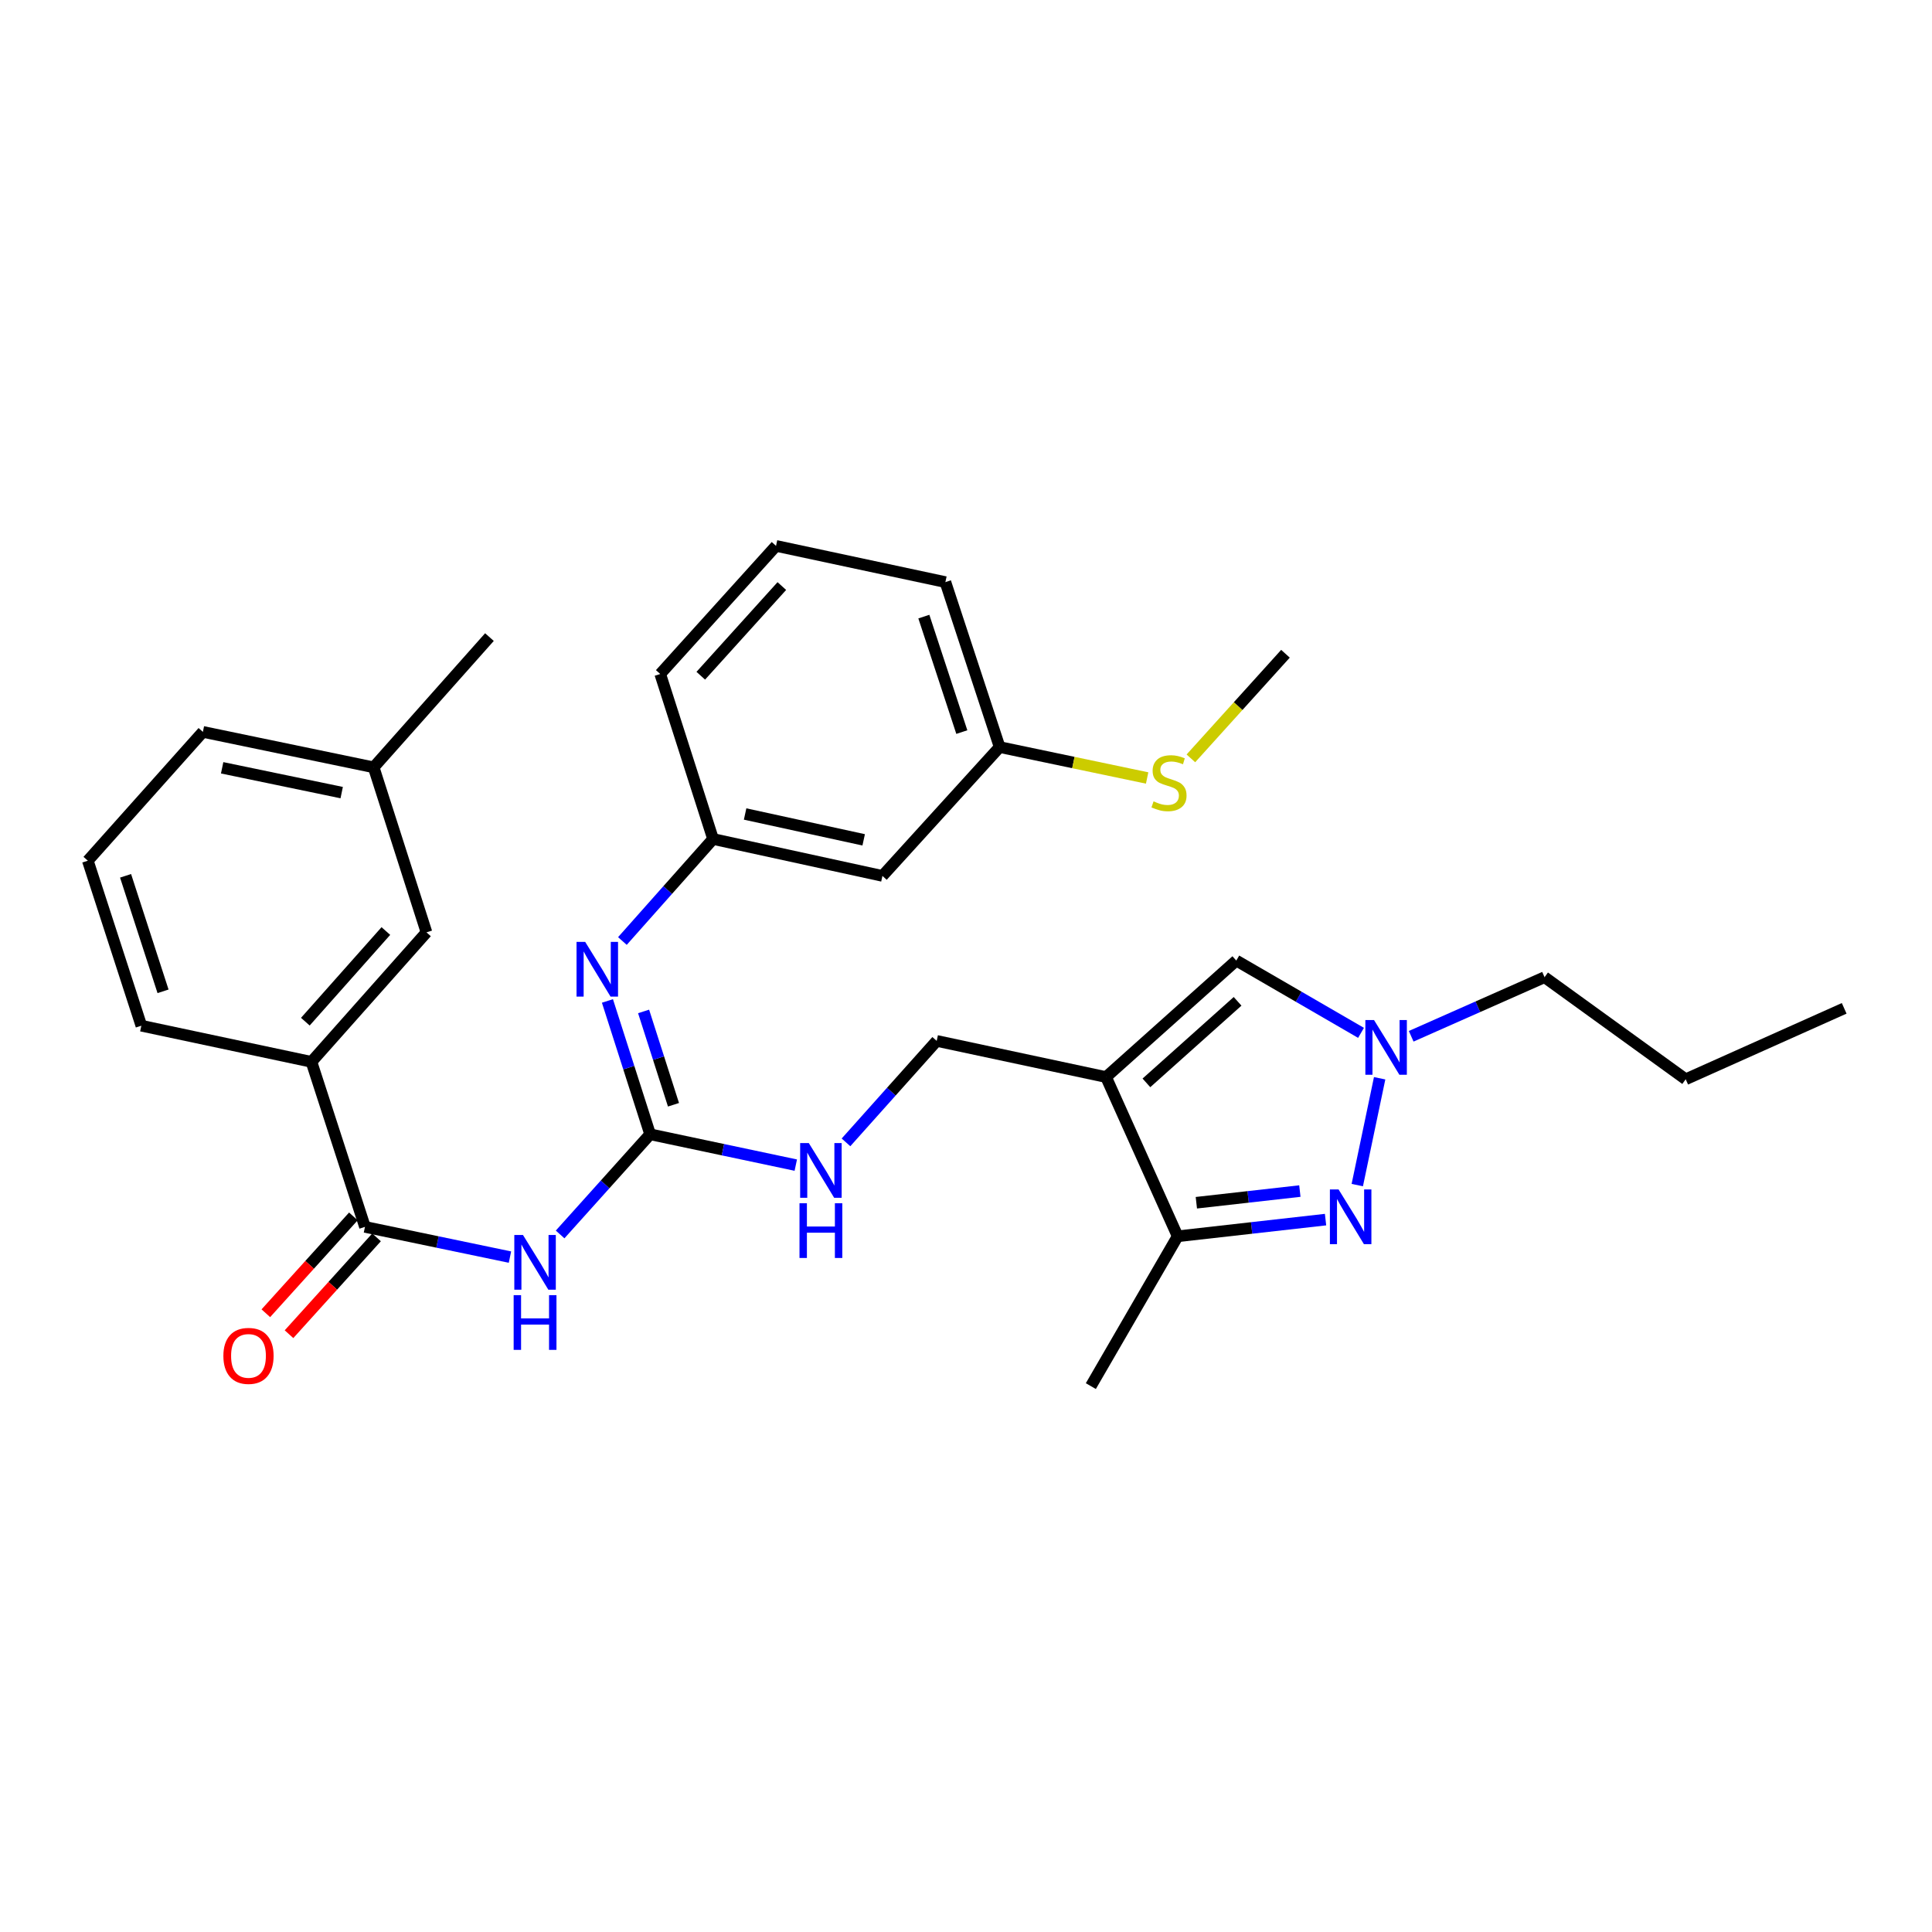 <?xml version='1.0' encoding='iso-8859-1'?>
<svg version='1.1' baseProfile='full'
              xmlns='http://www.w3.org/2000/svg'
                      xmlns:rdkit='http://www.rdkit.org/xml'
                      xmlns:xlink='http://www.w3.org/1999/xlink'
                  xml:space='preserve'
width='1000px' height='1000px' viewBox='0 0 1000 1000'>
<!-- END OF HEADER -->
<rect style='opacity:1.0;fill:#FFFFFF;stroke:none' width='1000' height='1000' x='0' y='0'> </rect>
<path class='bond-5' d='M 572.489,557.484 L 609.56,639.901' style='fill:none;fill-rule:evenodd;stroke:#000000;stroke-width:6px;stroke-linecap:butt;stroke-linejoin:miter;stroke-opacity:1' />
<path class='bond-6' d='M 572.489,557.484 L 639.901,497.188' style='fill:none;fill-rule:evenodd;stroke:#000000;stroke-width:6px;stroke-linecap:butt;stroke-linejoin:miter;stroke-opacity:1' />
<path class='bond-6' d='M 593.382,560.494 L 640.571,518.286' style='fill:none;fill-rule:evenodd;stroke:#000000;stroke-width:6px;stroke-linecap:butt;stroke-linejoin:miter;stroke-opacity:1' />
<path class='bond-10' d='M 572.489,557.484 L 484.834,538.769' style='fill:none;fill-rule:evenodd;stroke:#000000;stroke-width:6px;stroke-linecap:butt;stroke-linejoin:miter;stroke-opacity:1' />
<path class='bond-0' d='M 686.1,631.268 L 647.83,635.584' style='fill:none;fill-rule:evenodd;stroke:#0000FF;stroke-width:6px;stroke-linecap:butt;stroke-linejoin:miter;stroke-opacity:1' />
<path class='bond-0' d='M 647.83,635.584 L 609.56,639.901' style='fill:none;fill-rule:evenodd;stroke:#000000;stroke-width:6px;stroke-linecap:butt;stroke-linejoin:miter;stroke-opacity:1' />
<path class='bond-0' d='M 672.806,616.492 L 646.017,619.514' style='fill:none;fill-rule:evenodd;stroke:#0000FF;stroke-width:6px;stroke-linecap:butt;stroke-linejoin:miter;stroke-opacity:1' />
<path class='bond-0' d='M 646.017,619.514 L 619.228,622.535' style='fill:none;fill-rule:evenodd;stroke:#000000;stroke-width:6px;stroke-linecap:butt;stroke-linejoin:miter;stroke-opacity:1' />
<path class='bond-30' d='M 702.526,613.403 L 714.102,558.11' style='fill:none;fill-rule:evenodd;stroke:#0000FF;stroke-width:6px;stroke-linecap:butt;stroke-linejoin:miter;stroke-opacity:1' />
<path class='bond-1' d='M 289.913,638.949 L 313.209,613.028' style='fill:none;fill-rule:evenodd;stroke:#0000FF;stroke-width:6px;stroke-linecap:butt;stroke-linejoin:miter;stroke-opacity:1' />
<path class='bond-1' d='M 313.209,613.028 L 336.505,587.107' style='fill:none;fill-rule:evenodd;stroke:#000000;stroke-width:6px;stroke-linecap:butt;stroke-linejoin:miter;stroke-opacity:1' />
<path class='bond-4' d='M 263.957,650.671 L 226.431,642.851' style='fill:none;fill-rule:evenodd;stroke:#0000FF;stroke-width:6px;stroke-linecap:butt;stroke-linejoin:miter;stroke-opacity:1' />
<path class='bond-4' d='M 226.431,642.851 L 188.904,635.031' style='fill:none;fill-rule:evenodd;stroke:#000000;stroke-width:6px;stroke-linecap:butt;stroke-linejoin:miter;stroke-opacity:1' />
<path class='bond-2' d='M 336.505,587.107 L 374.202,595.084' style='fill:none;fill-rule:evenodd;stroke:#000000;stroke-width:6px;stroke-linecap:butt;stroke-linejoin:miter;stroke-opacity:1' />
<path class='bond-2' d='M 374.202,595.084 L 411.898,603.062' style='fill:none;fill-rule:evenodd;stroke:#0000FF;stroke-width:6px;stroke-linecap:butt;stroke-linejoin:miter;stroke-opacity:1' />
<path class='bond-7' d='M 336.505,587.107 L 325.456,552.599' style='fill:none;fill-rule:evenodd;stroke:#000000;stroke-width:6px;stroke-linecap:butt;stroke-linejoin:miter;stroke-opacity:1' />
<path class='bond-7' d='M 325.456,552.599 L 314.408,518.091' style='fill:none;fill-rule:evenodd;stroke:#0000FF;stroke-width:6px;stroke-linecap:butt;stroke-linejoin:miter;stroke-opacity:1' />
<path class='bond-7' d='M 348.593,571.823 L 340.859,547.667' style='fill:none;fill-rule:evenodd;stroke:#000000;stroke-width:6px;stroke-linecap:butt;stroke-linejoin:miter;stroke-opacity:1' />
<path class='bond-7' d='M 340.859,547.667 L 333.124,523.512' style='fill:none;fill-rule:evenodd;stroke:#0000FF;stroke-width:6px;stroke-linecap:butt;stroke-linejoin:miter;stroke-opacity:1' />
<path class='bond-3' d='M 704.467,534.606 L 672.184,515.897' style='fill:none;fill-rule:evenodd;stroke:#0000FF;stroke-width:6px;stroke-linecap:butt;stroke-linejoin:miter;stroke-opacity:1' />
<path class='bond-3' d='M 672.184,515.897 L 639.901,497.188' style='fill:none;fill-rule:evenodd;stroke:#000000;stroke-width:6px;stroke-linecap:butt;stroke-linejoin:miter;stroke-opacity:1' />
<path class='bond-18' d='M 730.43,536.378 L 764.945,521.086' style='fill:none;fill-rule:evenodd;stroke:#0000FF;stroke-width:6px;stroke-linecap:butt;stroke-linejoin:miter;stroke-opacity:1' />
<path class='bond-18' d='M 764.945,521.086 L 799.46,505.795' style='fill:none;fill-rule:evenodd;stroke:#000000;stroke-width:6px;stroke-linecap:butt;stroke-linejoin:miter;stroke-opacity:1' />
<path class='bond-8' d='M 188.904,635.031 L 161.205,549.614' style='fill:none;fill-rule:evenodd;stroke:#000000;stroke-width:6px;stroke-linecap:butt;stroke-linejoin:miter;stroke-opacity:1' />
<path class='bond-12' d='M 182.906,629.609 L 160.25,654.672' style='fill:none;fill-rule:evenodd;stroke:#000000;stroke-width:6px;stroke-linecap:butt;stroke-linejoin:miter;stroke-opacity:1' />
<path class='bond-12' d='M 160.25,654.672 L 137.595,679.735' style='fill:none;fill-rule:evenodd;stroke:#FF0000;stroke-width:6px;stroke-linecap:butt;stroke-linejoin:miter;stroke-opacity:1' />
<path class='bond-12' d='M 194.903,640.454 L 172.247,665.517' style='fill:none;fill-rule:evenodd;stroke:#000000;stroke-width:6px;stroke-linecap:butt;stroke-linejoin:miter;stroke-opacity:1' />
<path class='bond-12' d='M 172.247,665.517 L 149.592,690.58' style='fill:none;fill-rule:evenodd;stroke:#FF0000;stroke-width:6px;stroke-linecap:butt;stroke-linejoin:miter;stroke-opacity:1' />
<path class='bond-19' d='M 609.56,639.901 L 564.618,717.448' style='fill:none;fill-rule:evenodd;stroke:#000000;stroke-width:6px;stroke-linecap:butt;stroke-linejoin:miter;stroke-opacity:1' />
<path class='bond-11' d='M 322.151,487.065 L 345.613,460.662' style='fill:none;fill-rule:evenodd;stroke:#0000FF;stroke-width:6px;stroke-linecap:butt;stroke-linejoin:miter;stroke-opacity:1' />
<path class='bond-11' d='M 345.613,460.662 L 369.075,434.259' style='fill:none;fill-rule:evenodd;stroke:#000000;stroke-width:6px;stroke-linecap:butt;stroke-linejoin:miter;stroke-opacity:1' />
<path class='bond-13' d='M 161.205,549.614 L 220.746,482.588' style='fill:none;fill-rule:evenodd;stroke:#000000;stroke-width:6px;stroke-linecap:butt;stroke-linejoin:miter;stroke-opacity:1' />
<path class='bond-13' d='M 158.045,528.819 L 199.724,481.901' style='fill:none;fill-rule:evenodd;stroke:#000000;stroke-width:6px;stroke-linecap:butt;stroke-linejoin:miter;stroke-opacity:1' />
<path class='bond-20' d='M 161.205,549.614 L 73.163,530.907' style='fill:none;fill-rule:evenodd;stroke:#000000;stroke-width:6px;stroke-linecap:butt;stroke-linejoin:miter;stroke-opacity:1' />
<path class='bond-9' d='M 437.885,591.285 L 461.359,565.027' style='fill:none;fill-rule:evenodd;stroke:#0000FF;stroke-width:6px;stroke-linecap:butt;stroke-linejoin:miter;stroke-opacity:1' />
<path class='bond-9' d='M 461.359,565.027 L 484.834,538.769' style='fill:none;fill-rule:evenodd;stroke:#000000;stroke-width:6px;stroke-linecap:butt;stroke-linejoin:miter;stroke-opacity:1' />
<path class='bond-14' d='M 369.075,434.259 L 456.748,453.369' style='fill:none;fill-rule:evenodd;stroke:#000000;stroke-width:6px;stroke-linecap:butt;stroke-linejoin:miter;stroke-opacity:1' />
<path class='bond-14' d='M 385.67,421.324 L 447.041,434.701' style='fill:none;fill-rule:evenodd;stroke:#000000;stroke-width:6px;stroke-linecap:butt;stroke-linejoin:miter;stroke-opacity:1' />
<path class='bond-23' d='M 369.075,434.259 L 341.734,348.859' style='fill:none;fill-rule:evenodd;stroke:#000000;stroke-width:6px;stroke-linecap:butt;stroke-linejoin:miter;stroke-opacity:1' />
<path class='bond-17' d='M 220.746,482.588 L 193.406,397.17' style='fill:none;fill-rule:evenodd;stroke:#000000;stroke-width:6px;stroke-linecap:butt;stroke-linejoin:miter;stroke-opacity:1' />
<path class='bond-15' d='M 456.748,453.369 L 517.412,386.685' style='fill:none;fill-rule:evenodd;stroke:#000000;stroke-width:6px;stroke-linecap:butt;stroke-linejoin:miter;stroke-opacity:1' />
<path class='bond-16' d='M 517.412,386.685 L 555.585,394.685' style='fill:none;fill-rule:evenodd;stroke:#000000;stroke-width:6px;stroke-linecap:butt;stroke-linejoin:miter;stroke-opacity:1' />
<path class='bond-16' d='M 555.585,394.685 L 593.757,402.686' style='fill:none;fill-rule:evenodd;stroke:#CCCC00;stroke-width:6px;stroke-linecap:butt;stroke-linejoin:miter;stroke-opacity:1' />
<path class='bond-31' d='M 517.412,386.685 L 489.335,301.294' style='fill:none;fill-rule:evenodd;stroke:#000000;stroke-width:6px;stroke-linecap:butt;stroke-linejoin:miter;stroke-opacity:1' />
<path class='bond-31' d='M 497.838,378.928 L 478.183,319.154' style='fill:none;fill-rule:evenodd;stroke:#000000;stroke-width:6px;stroke-linecap:butt;stroke-linejoin:miter;stroke-opacity:1' />
<path class='bond-26' d='M 616.403,392.529 L 640.879,365.456' style='fill:none;fill-rule:evenodd;stroke:#CCCC00;stroke-width:6px;stroke-linecap:butt;stroke-linejoin:miter;stroke-opacity:1' />
<path class='bond-26' d='M 640.879,365.456 L 665.355,338.383' style='fill:none;fill-rule:evenodd;stroke:#000000;stroke-width:6px;stroke-linecap:butt;stroke-linejoin:miter;stroke-opacity:1' />
<path class='bond-27' d='M 193.406,397.17 L 253.334,329.758' style='fill:none;fill-rule:evenodd;stroke:#000000;stroke-width:6px;stroke-linecap:butt;stroke-linejoin:miter;stroke-opacity:1' />
<path class='bond-32' d='M 193.406,397.17 L 105.014,378.823' style='fill:none;fill-rule:evenodd;stroke:#000000;stroke-width:6px;stroke-linecap:butt;stroke-linejoin:miter;stroke-opacity:1' />
<path class='bond-32' d='M 176.86,410.253 L 114.986,397.41' style='fill:none;fill-rule:evenodd;stroke:#000000;stroke-width:6px;stroke-linecap:butt;stroke-linejoin:miter;stroke-opacity:1' />
<path class='bond-28' d='M 799.46,505.795 L 872.515,558.625' style='fill:none;fill-rule:evenodd;stroke:#000000;stroke-width:6px;stroke-linecap:butt;stroke-linejoin:miter;stroke-opacity:1' />
<path class='bond-21' d='M 73.163,530.907 L 45.455,445.499' style='fill:none;fill-rule:evenodd;stroke:#000000;stroke-width:6px;stroke-linecap:butt;stroke-linejoin:miter;stroke-opacity:1' />
<path class='bond-21' d='M 84.39,513.105 L 64.994,453.319' style='fill:none;fill-rule:evenodd;stroke:#000000;stroke-width:6px;stroke-linecap:butt;stroke-linejoin:miter;stroke-opacity:1' />
<path class='bond-25' d='M 45.455,445.499 L 105.014,378.823' style='fill:none;fill-rule:evenodd;stroke:#000000;stroke-width:6px;stroke-linecap:butt;stroke-linejoin:miter;stroke-opacity:1' />
<path class='bond-22' d='M 401.671,282.552 L 341.734,348.859' style='fill:none;fill-rule:evenodd;stroke:#000000;stroke-width:6px;stroke-linecap:butt;stroke-linejoin:miter;stroke-opacity:1' />
<path class='bond-22' d='M 404.678,303.343 L 362.722,349.758' style='fill:none;fill-rule:evenodd;stroke:#000000;stroke-width:6px;stroke-linecap:butt;stroke-linejoin:miter;stroke-opacity:1' />
<path class='bond-24' d='M 401.671,282.552 L 489.335,301.294' style='fill:none;fill-rule:evenodd;stroke:#000000;stroke-width:6px;stroke-linecap:butt;stroke-linejoin:miter;stroke-opacity:1' />
<path class='bond-29' d='M 872.515,558.625 L 954.545,521.914' style='fill:none;fill-rule:evenodd;stroke:#000000;stroke-width:6px;stroke-linecap:butt;stroke-linejoin:miter;stroke-opacity:1' />
<path  class='atom-1' d='M 692.832 615.642
L 702.112 630.642
Q 703.032 632.122, 704.512 634.802
Q 705.992 637.482, 706.072 637.642
L 706.072 615.642
L 709.832 615.642
L 709.832 643.962
L 705.952 643.962
L 695.992 627.562
Q 694.832 625.642, 693.592 623.442
Q 692.392 621.242, 692.032 620.562
L 692.032 643.962
L 688.352 643.962
L 688.352 615.642
L 692.832 615.642
' fill='#0000FF'/>
<path  class='atom-2' d='M 270.686 639.218
L 279.966 654.218
Q 280.886 655.698, 282.366 658.378
Q 283.846 661.058, 283.926 661.218
L 283.926 639.218
L 287.686 639.218
L 287.686 667.538
L 283.806 667.538
L 273.846 651.138
Q 272.686 649.218, 271.446 647.018
Q 270.246 644.818, 269.886 644.138
L 269.886 667.538
L 266.206 667.538
L 266.206 639.218
L 270.686 639.218
' fill='#0000FF'/>
<path  class='atom-2' d='M 265.866 670.37
L 269.706 670.37
L 269.706 682.41
L 284.186 682.41
L 284.186 670.37
L 288.026 670.37
L 288.026 698.69
L 284.186 698.69
L 284.186 685.61
L 269.706 685.61
L 269.706 698.69
L 265.866 698.69
L 265.866 670.37
' fill='#0000FF'/>
<path  class='atom-4' d='M 711.188 527.969
L 720.468 542.969
Q 721.388 544.449, 722.868 547.129
Q 724.348 549.809, 724.428 549.969
L 724.428 527.969
L 728.188 527.969
L 728.188 556.289
L 724.308 556.289
L 714.348 539.889
Q 713.188 537.969, 711.948 535.769
Q 710.748 533.569, 710.388 532.889
L 710.388 556.289
L 706.708 556.289
L 706.708 527.969
L 711.188 527.969
' fill='#0000FF'/>
<path  class='atom-8' d='M 302.896 487.529
L 312.176 502.529
Q 313.096 504.009, 314.576 506.689
Q 316.056 509.369, 316.136 509.529
L 316.136 487.529
L 319.896 487.529
L 319.896 515.849
L 316.016 515.849
L 306.056 499.449
Q 304.896 497.529, 303.656 495.329
Q 302.456 493.129, 302.096 492.449
L 302.096 515.849
L 298.416 515.849
L 298.416 487.529
L 302.896 487.529
' fill='#0000FF'/>
<path  class='atom-10' d='M 418.637 591.653
L 427.917 606.653
Q 428.837 608.133, 430.317 610.813
Q 431.797 613.493, 431.877 613.653
L 431.877 591.653
L 435.637 591.653
L 435.637 619.973
L 431.757 619.973
L 421.797 603.573
Q 420.637 601.653, 419.397 599.453
Q 418.197 597.253, 417.837 596.573
L 417.837 619.973
L 414.157 619.973
L 414.157 591.653
L 418.637 591.653
' fill='#0000FF'/>
<path  class='atom-10' d='M 413.817 622.805
L 417.657 622.805
L 417.657 634.845
L 432.137 634.845
L 432.137 622.805
L 435.977 622.805
L 435.977 651.125
L 432.137 651.125
L 432.137 638.045
L 417.657 638.045
L 417.657 651.125
L 413.817 651.125
L 413.817 622.805
' fill='#0000FF'/>
<path  class='atom-13' d='M 115.617 701.805
Q 115.617 695.005, 118.977 691.205
Q 122.337 687.405, 128.617 687.405
Q 134.897 687.405, 138.257 691.205
Q 141.617 695.005, 141.617 701.805
Q 141.617 708.685, 138.217 712.605
Q 134.817 716.485, 128.617 716.485
Q 122.377 716.485, 118.977 712.605
Q 115.617 708.725, 115.617 701.805
M 128.617 713.285
Q 132.937 713.285, 135.257 710.405
Q 137.617 707.485, 137.617 701.805
Q 137.617 696.245, 135.257 693.445
Q 132.937 690.605, 128.617 690.605
Q 124.297 690.605, 121.937 693.405
Q 119.617 696.205, 119.617 701.805
Q 119.617 707.525, 121.937 710.405
Q 124.297 713.285, 128.617 713.285
' fill='#FF0000'/>
<path  class='atom-17' d='M 597.076 414.779
Q 597.396 414.899, 598.716 415.459
Q 600.036 416.019, 601.476 416.379
Q 602.956 416.699, 604.396 416.699
Q 607.076 416.699, 608.636 415.419
Q 610.196 414.099, 610.196 411.819
Q 610.196 410.259, 609.396 409.299
Q 608.636 408.339, 607.436 407.819
Q 606.236 407.299, 604.236 406.699
Q 601.716 405.939, 600.196 405.219
Q 598.716 404.499, 597.636 402.979
Q 596.596 401.459, 596.596 398.899
Q 596.596 395.339, 598.996 393.139
Q 601.436 390.939, 606.236 390.939
Q 609.516 390.939, 613.236 392.499
L 612.316 395.579
Q 608.916 394.179, 606.356 394.179
Q 603.596 394.179, 602.076 395.339
Q 600.556 396.459, 600.596 398.419
Q 600.596 399.939, 601.356 400.859
Q 602.156 401.779, 603.276 402.299
Q 604.436 402.819, 606.356 403.419
Q 608.916 404.219, 610.436 405.019
Q 611.956 405.819, 613.036 407.459
Q 614.156 409.059, 614.156 411.819
Q 614.156 415.739, 611.516 417.859
Q 608.916 419.939, 604.556 419.939
Q 602.036 419.939, 600.116 419.379
Q 598.236 418.859, 595.996 417.939
L 597.076 414.779
' fill='#CCCC00'/>
</svg>
